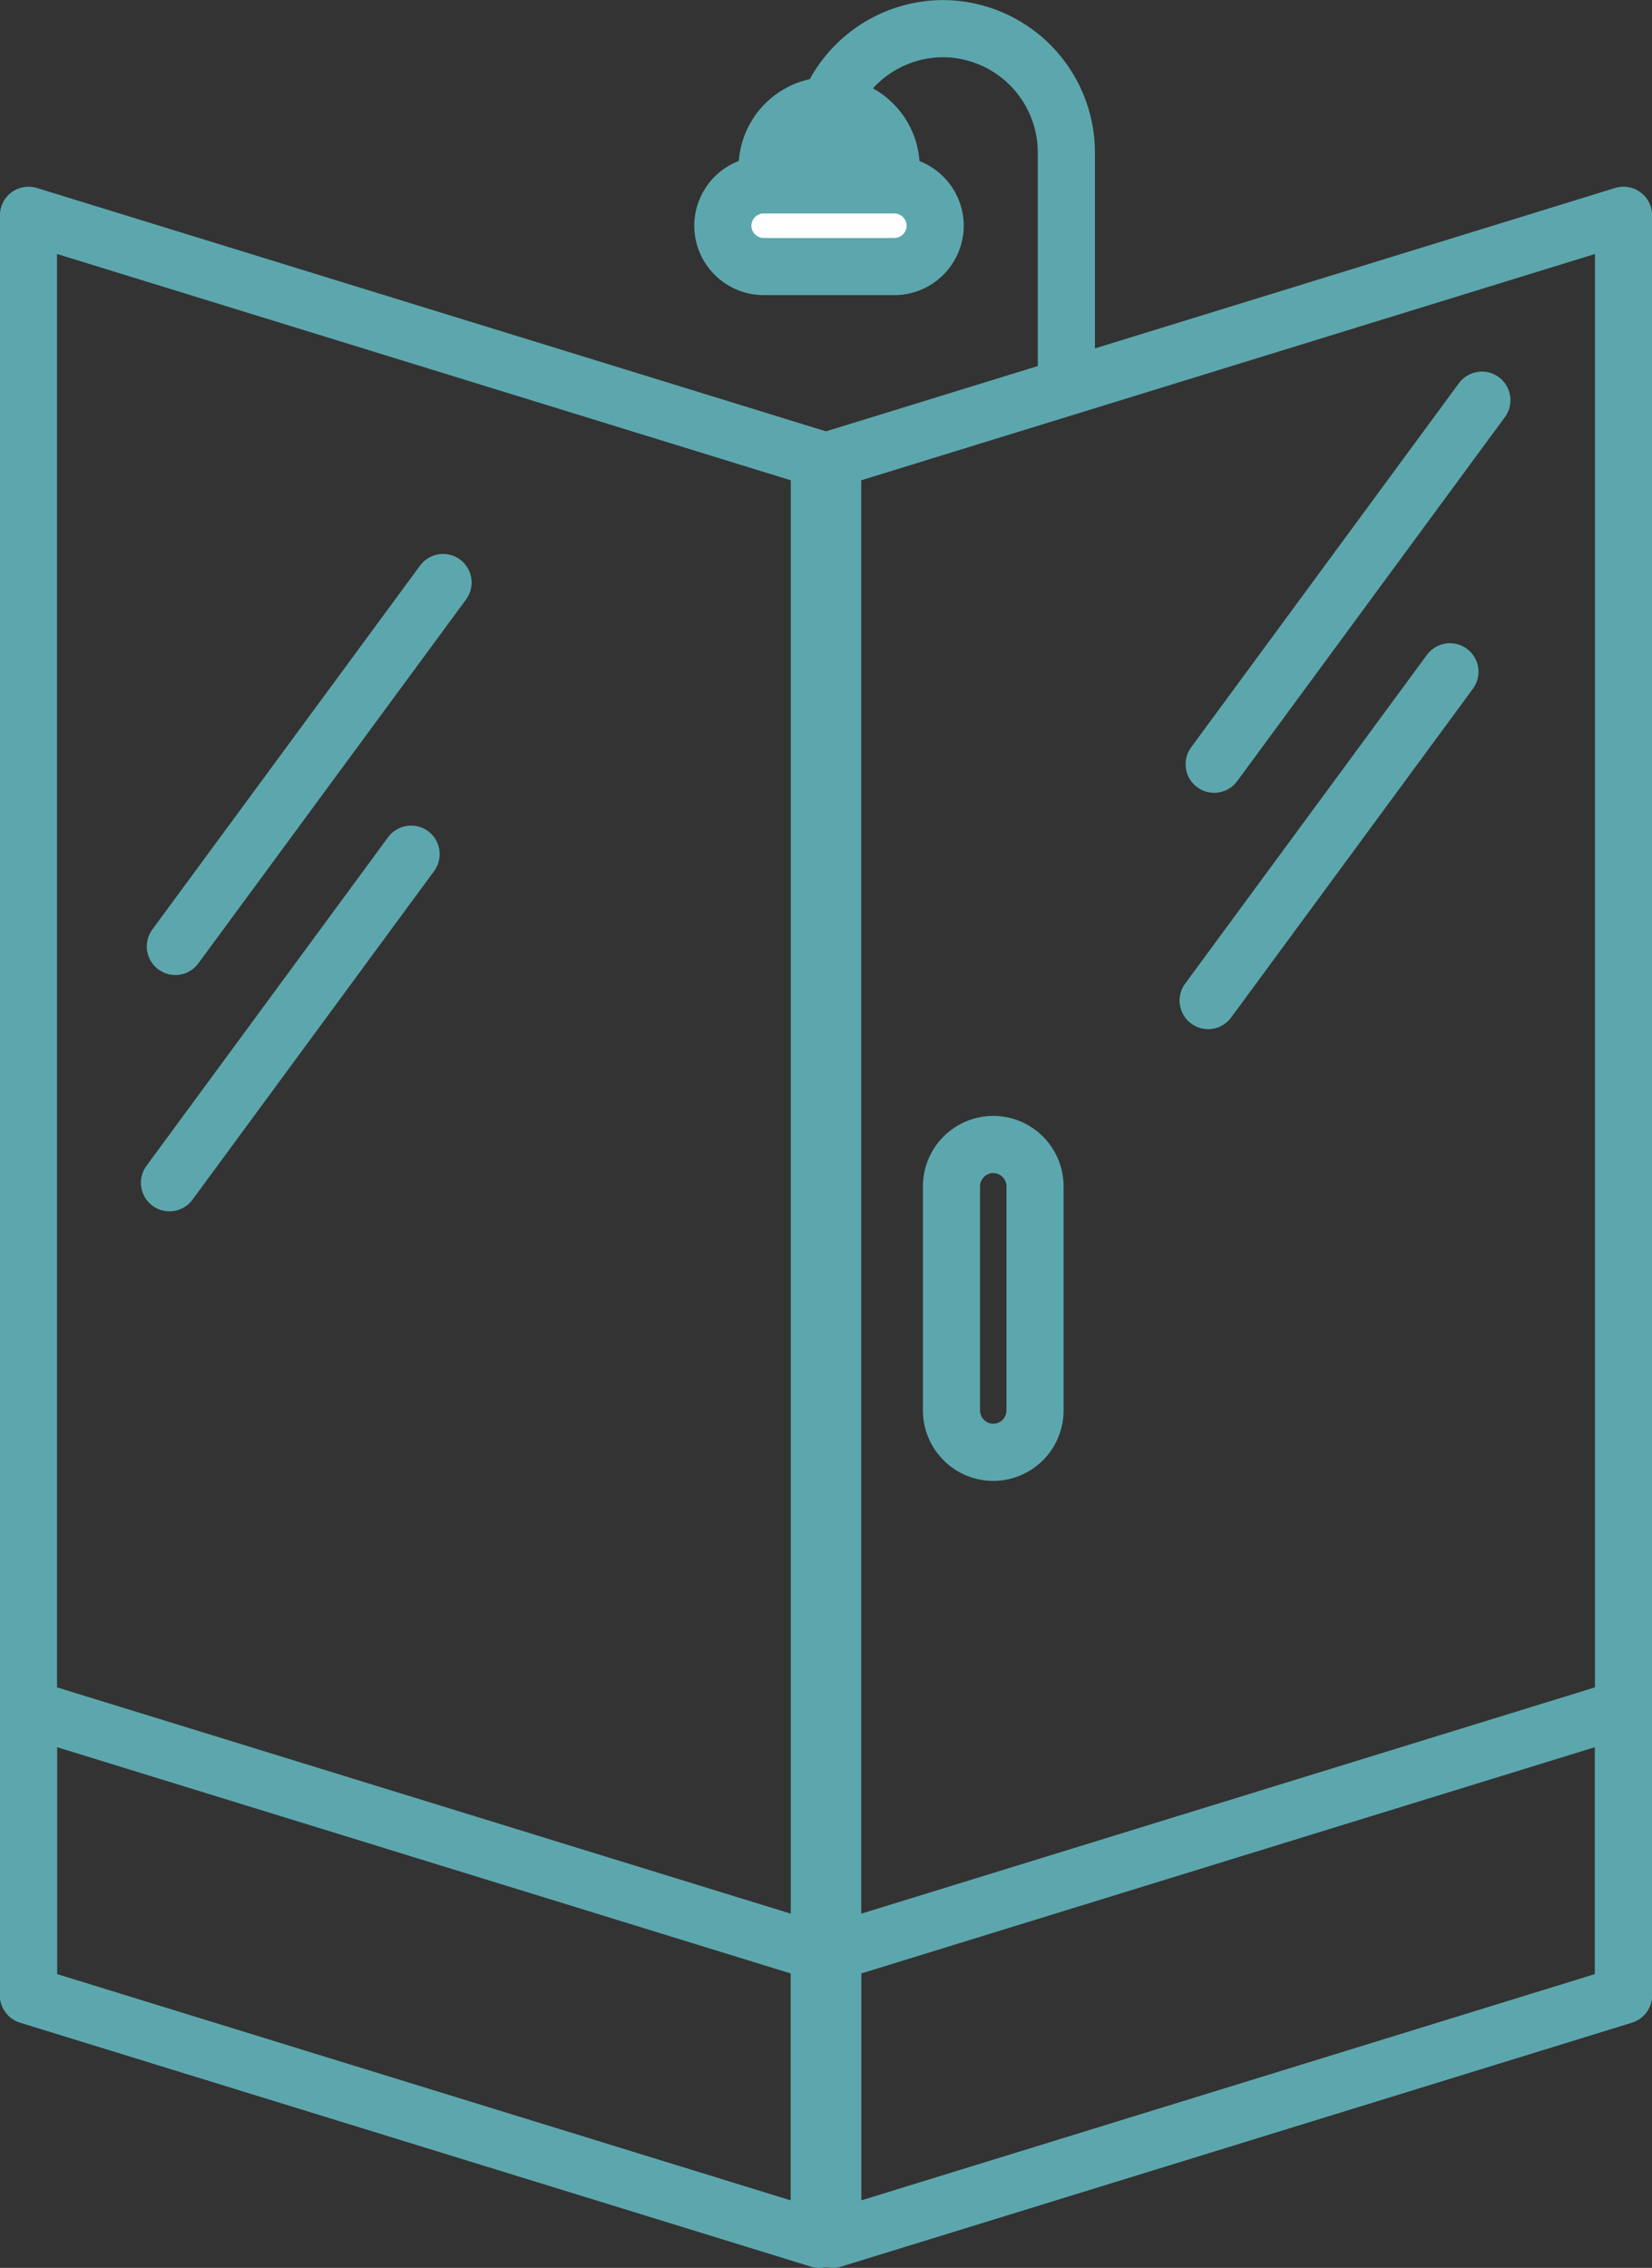 <svg xmlns="http://www.w3.org/2000/svg" viewBox="0 0 104.4 143.27"><rect x="0" y="0" width="104.4" height="143.27" fill="#333333" stroke="none"/><defs><style>.cls-1{fill:none;}.cls-1,.cls-2,.cls-3{stroke:#5ca7ad;stroke-linecap:round;stroke-linejoin:round;stroke-width:3.61px;}.cls-2{fill:#5ca7ad;}.cls-3{fill:#fff;}</style></defs><title>Ресурс 2</title><g id="Слой_2" data-name="Слой 2"><g id="Vectorportal.com"><path class="cls-1" d="M59.59,83.75"/><path class="cls-1" d="M51.79,9.61a7.83,7.83,0,0,1,7.8-7.8h0a7.83,7.83,0,0,1,7.8,7.8V23.94"/><path class="cls-2" d="M52.4,6.67h0a3.93,3.93,0,0,0-3.92,3.92h0a3.93,3.93,0,0,0,3.92,3.92h0a3.93,3.93,0,0,0,3.92-3.92h0A3.93,3.93,0,0,0,52.4,6.67Z"/><path class="cls-3" d="M56.52,11.68H48.27a2.59,2.59,0,0,0-2.59,2.58h0a2.59,2.59,0,0,0,2.59,2.58h8.25a2.59,2.59,0,0,0,2.58-2.58h0A2.59,2.59,0,0,0,56.52,11.68Z"/><polygon class="cls-1" points="51.78 141.46 1.8 126.05 1.8 13.6 51.78 29.01 51.78 141.46"/><polygon class="cls-1" points="1.8 126.05 51.78 141.46 51.78 123.34 1.8 107.93 1.8 126.05"/><polygon class="cls-1" points="52.62 141.46 102.6 126.05 102.6 13.6 52.62 29.01 52.62 141.46"/><polygon class="cls-1" points="52.62 141.46 102.6 126.05 102.6 107.93 52.62 123.34 52.62 141.46"/><line class="cls-1" x1="28" y1="36.8" x2="11.08" y2="59.79"/><line class="cls-1" x1="25.98" y1="53.96" x2="10.71" y2="74.72"/><line class="cls-1" x1="93.65" y1="25.28" x2="76.73" y2="48.28"/><line class="cls-1" x1="91.63" y1="42.44" x2="76.35" y2="63.21"/><path class="cls-1" d="M62.77,91.75h0a2.65,2.65,0,0,1-2.64-2.64V74.94a2.65,2.65,0,0,1,2.64-2.64h0a2.65,2.65,0,0,1,2.64,2.64V89.1A2.65,2.65,0,0,1,62.77,91.75Z"/></g></g></svg>